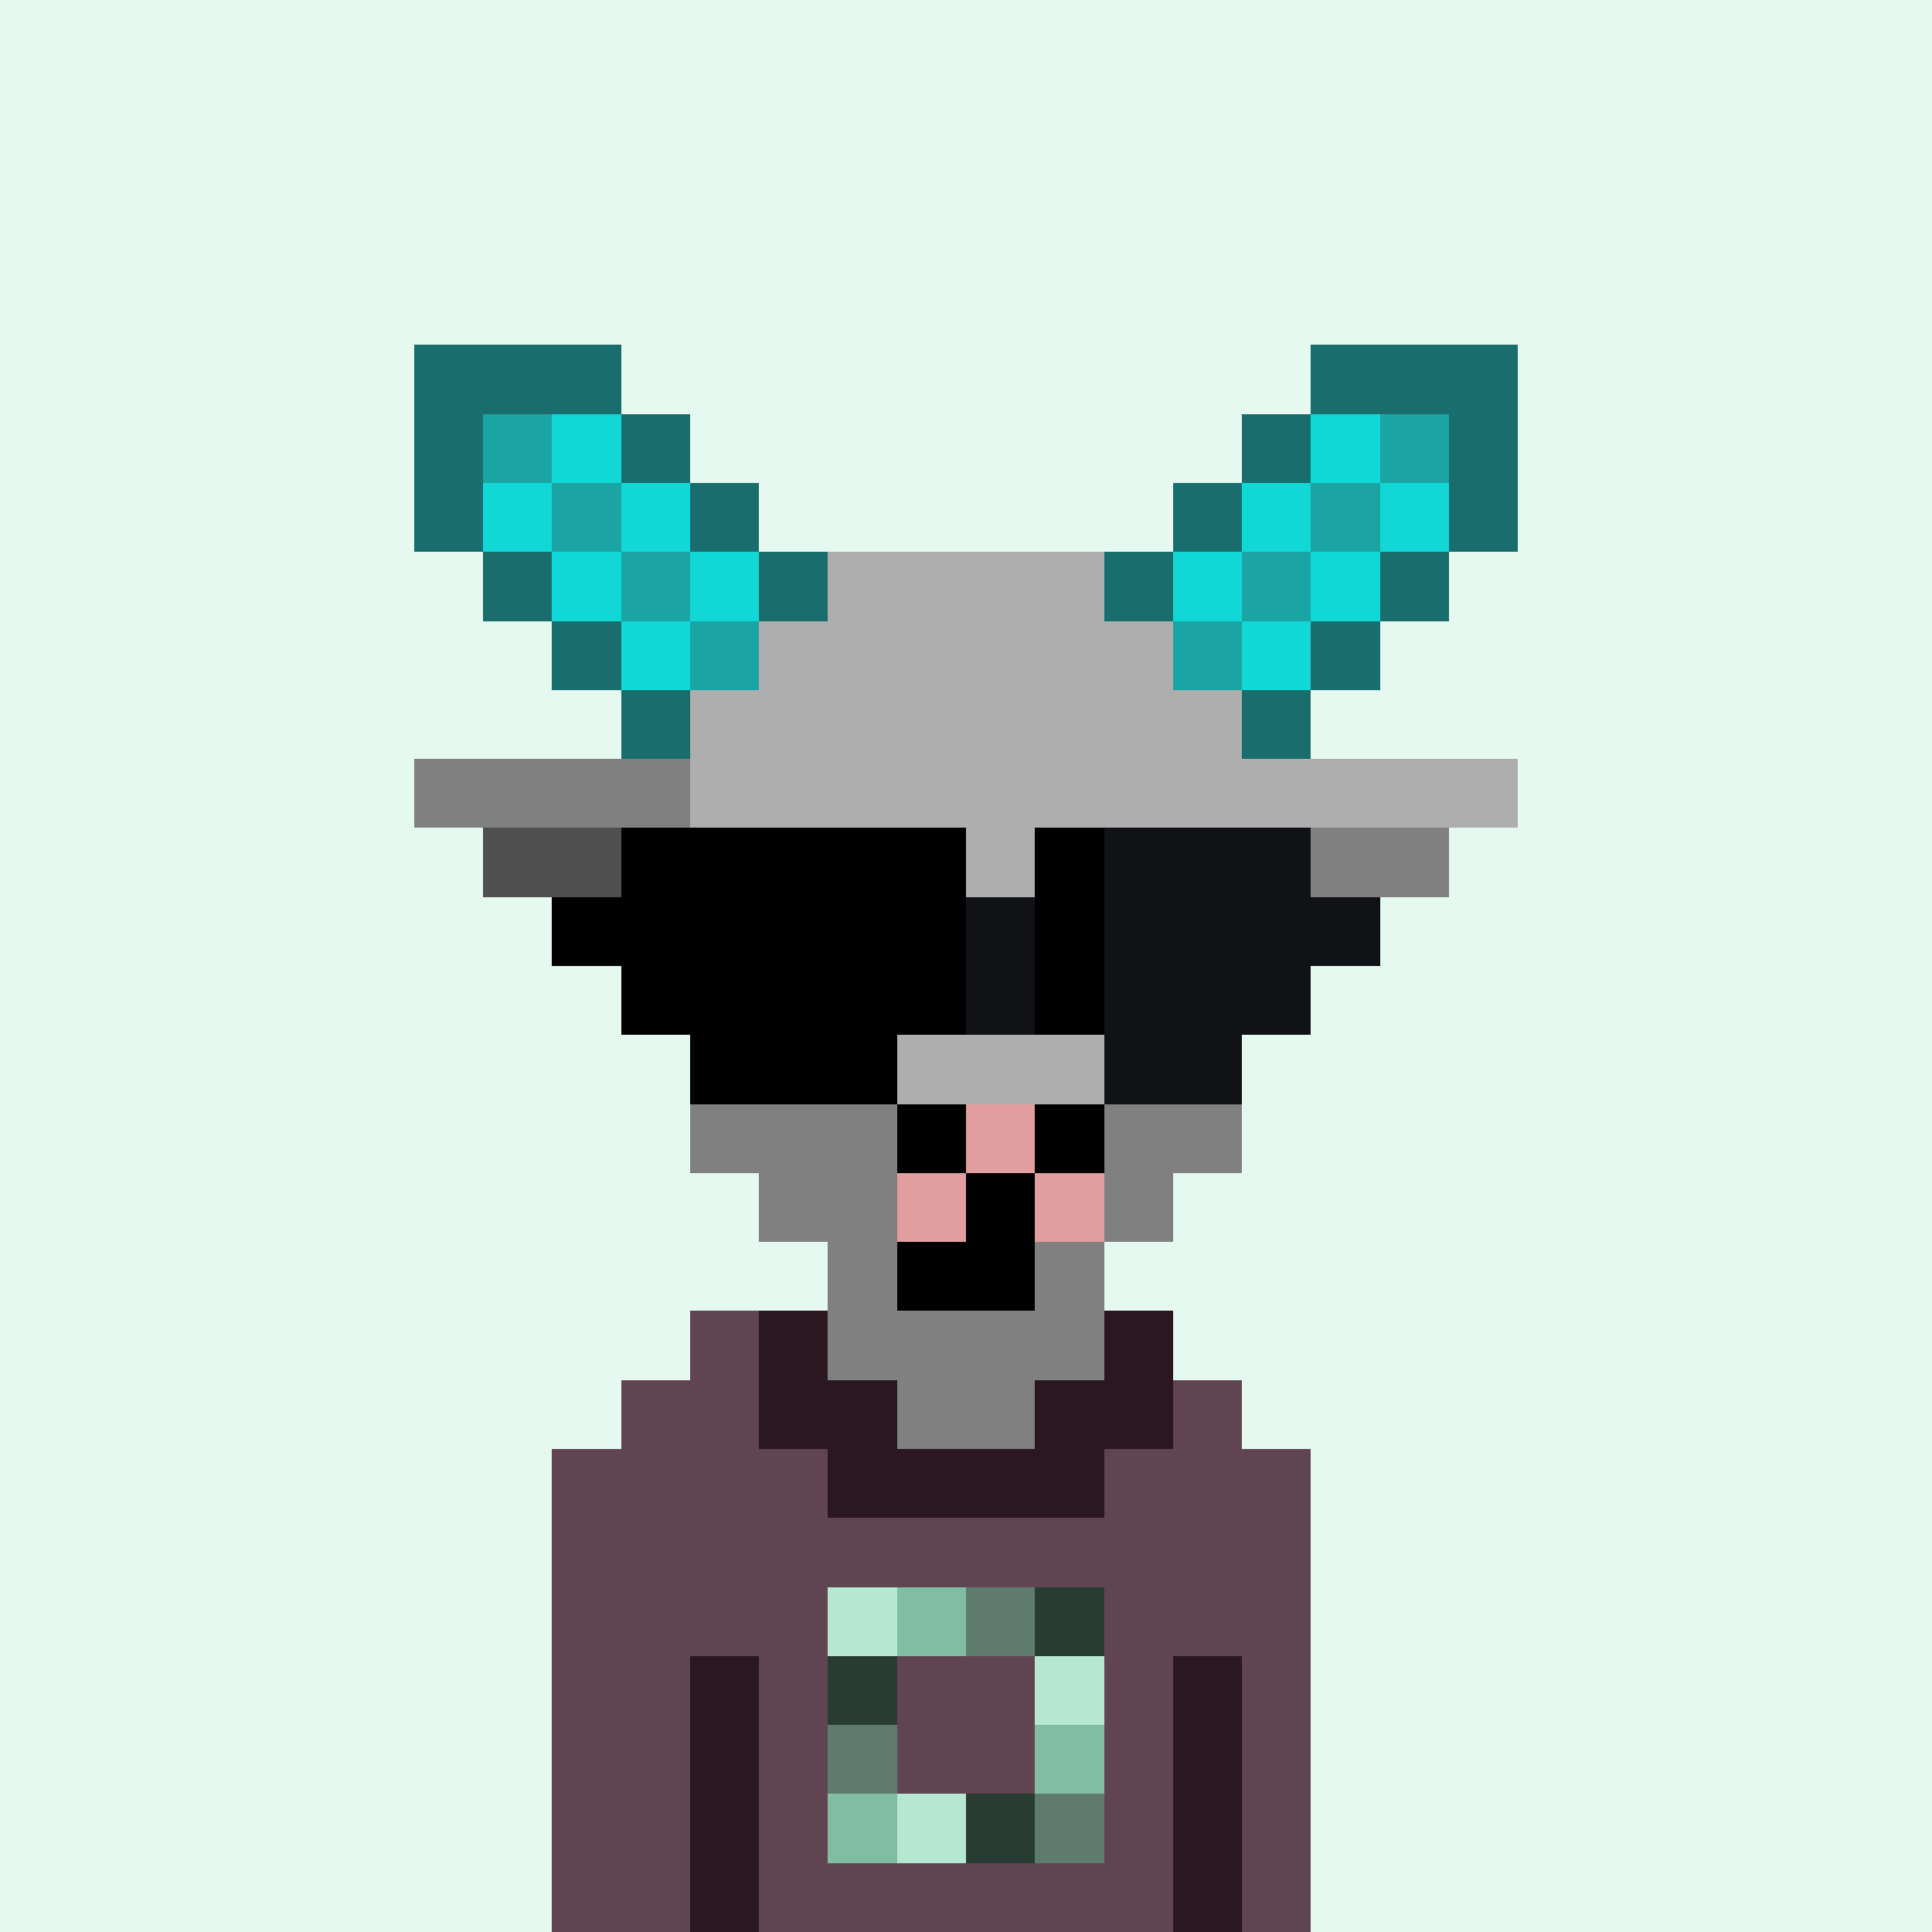 <svg xmlns='http://www.w3.org/2000/svg' viewBox='0 -0.5 28 28' shape-rendering='crispEdges'><style> .c1{stroke:rgb(230,249,240);} .c2{stroke:rgb(182,231,208);} .c3{stroke:rgb(129,189,161);} .c5{stroke:rgb(94,123,109);} .c6{stroke:rgb(41,60,51);} .d2{stroke:rgb(185,136,159);} .d3{stroke:rgb(134,74,102);} .d4{stroke:rgb(97,68,82);} .d6{stroke:rgb(42,23,32);} .s1{stroke:rgb(98,98,98);} .s2{stroke:rgb(160,160,160);} </style><path class="c1" d="M0 0h28M0 1h28M0 2h28M0 3h28M0 4h28M0 5h28M0 6h28M0 7h28M0 8h28M0 9h28M0 10h28M0 11h28M0 12h28M0 13h28M0 14h28M0 15h28M0 16h28M0 17h28M0 18h28M0 19h28M0 20h28M0 21h28M0 22h28M0 23h28M0 24h28M0 25h28M0 26h28M0 27h28"/><path class="d4" d="M10 19h1m-2 1h2m6 0h1M8 21h4m4 0h3M8 22h11M8 23h4m4 0h3M8 24h2m1 0h1m1 0h2m1 0h1m1 0h1M8 25h2m1 0h1m1 0h2m1 0h1m1 0h1M8 26h2m1 0h1m4 0h1m1 0h1M8 27h2m1 0h6m1 0h1"/><path class="d6" d="M11 19h1m4 0h1m-6 1h2m2 0h2m-5 1h4m-6 3h1m6 0h1m-8 1h1m6 0h1m-8 1h1m6 0h1m-8 1h1m6 0h1"/><path class="c2" d="M12 23h1m2 1h1m-3 2h1"/><path class="c3" d="M13 23h1m1 2h1m-4 1h1"/><path class="c5" d="M14 23h1m-3 2h1m2 1h1"/><path class="c6" d="M15 23h1m-4 1h1m1 2h1"/><path stroke="#aeaeae" d="M12 8h4m-5 1h6m-7 1h8m-8 1h12m-11 1h8m-8 1h7m-6 1h5m-4 1h3"/><path stroke="gray" d="M6 11h4m-1 1h2m8 0h2m-11 1h1m7 0h2m-10 1h2m5 0h2m-9 1h3m3 0h2m-8 1h3m3 0h2m-7 1h2m3 0h1m-5 1h1m2 0h1m-4 1h4m-3 1h2"/><path stroke="#4f4f4f" d="M7 12h2m-1 1h2m-1 1h1"/><path stroke="#000" d="M13 16h1m1 0h1m-2 1h1m-2 1h2"/><path stroke="#e39f9f" d="M14 16h1m-2 1h1m1 0h1"/><path stroke="#196d6d" d="M6 5h3m10 0h3M6 6h1m2 0h1m8 0h1m2 0h1M6 7h1m3 0h1m6 0h1m3 0h1M7 8h1m3 0h1m4 0h1m3 0h1M8 9h1m10 0h1M9 10h1m8 0h1"/><path stroke="#1aa4a4" d="M7 6h1m12 0h1M8 7h1m10 0h1M9 8h1m8 0h1m-9 1h1m6 0h1"/><path stroke="#12d7d7" d="M8 6h1m10 0h1M7 7h1m1 0h1m8 0h1m1 0h1M8 8h1m1 0h1m6 0h1m1 0h1M9 9h1m8 0h1"/><path stroke="#000" d="M9 12h5m1 0h1m-8 1h6m1 0h1m-7 1h5m1 0h1m-6 1h3"/><path stroke="#111215" d="M16 12h3m-5 1h1m1 0h4m-6 1h1m1 0h3m-3 1h2"/></svg>